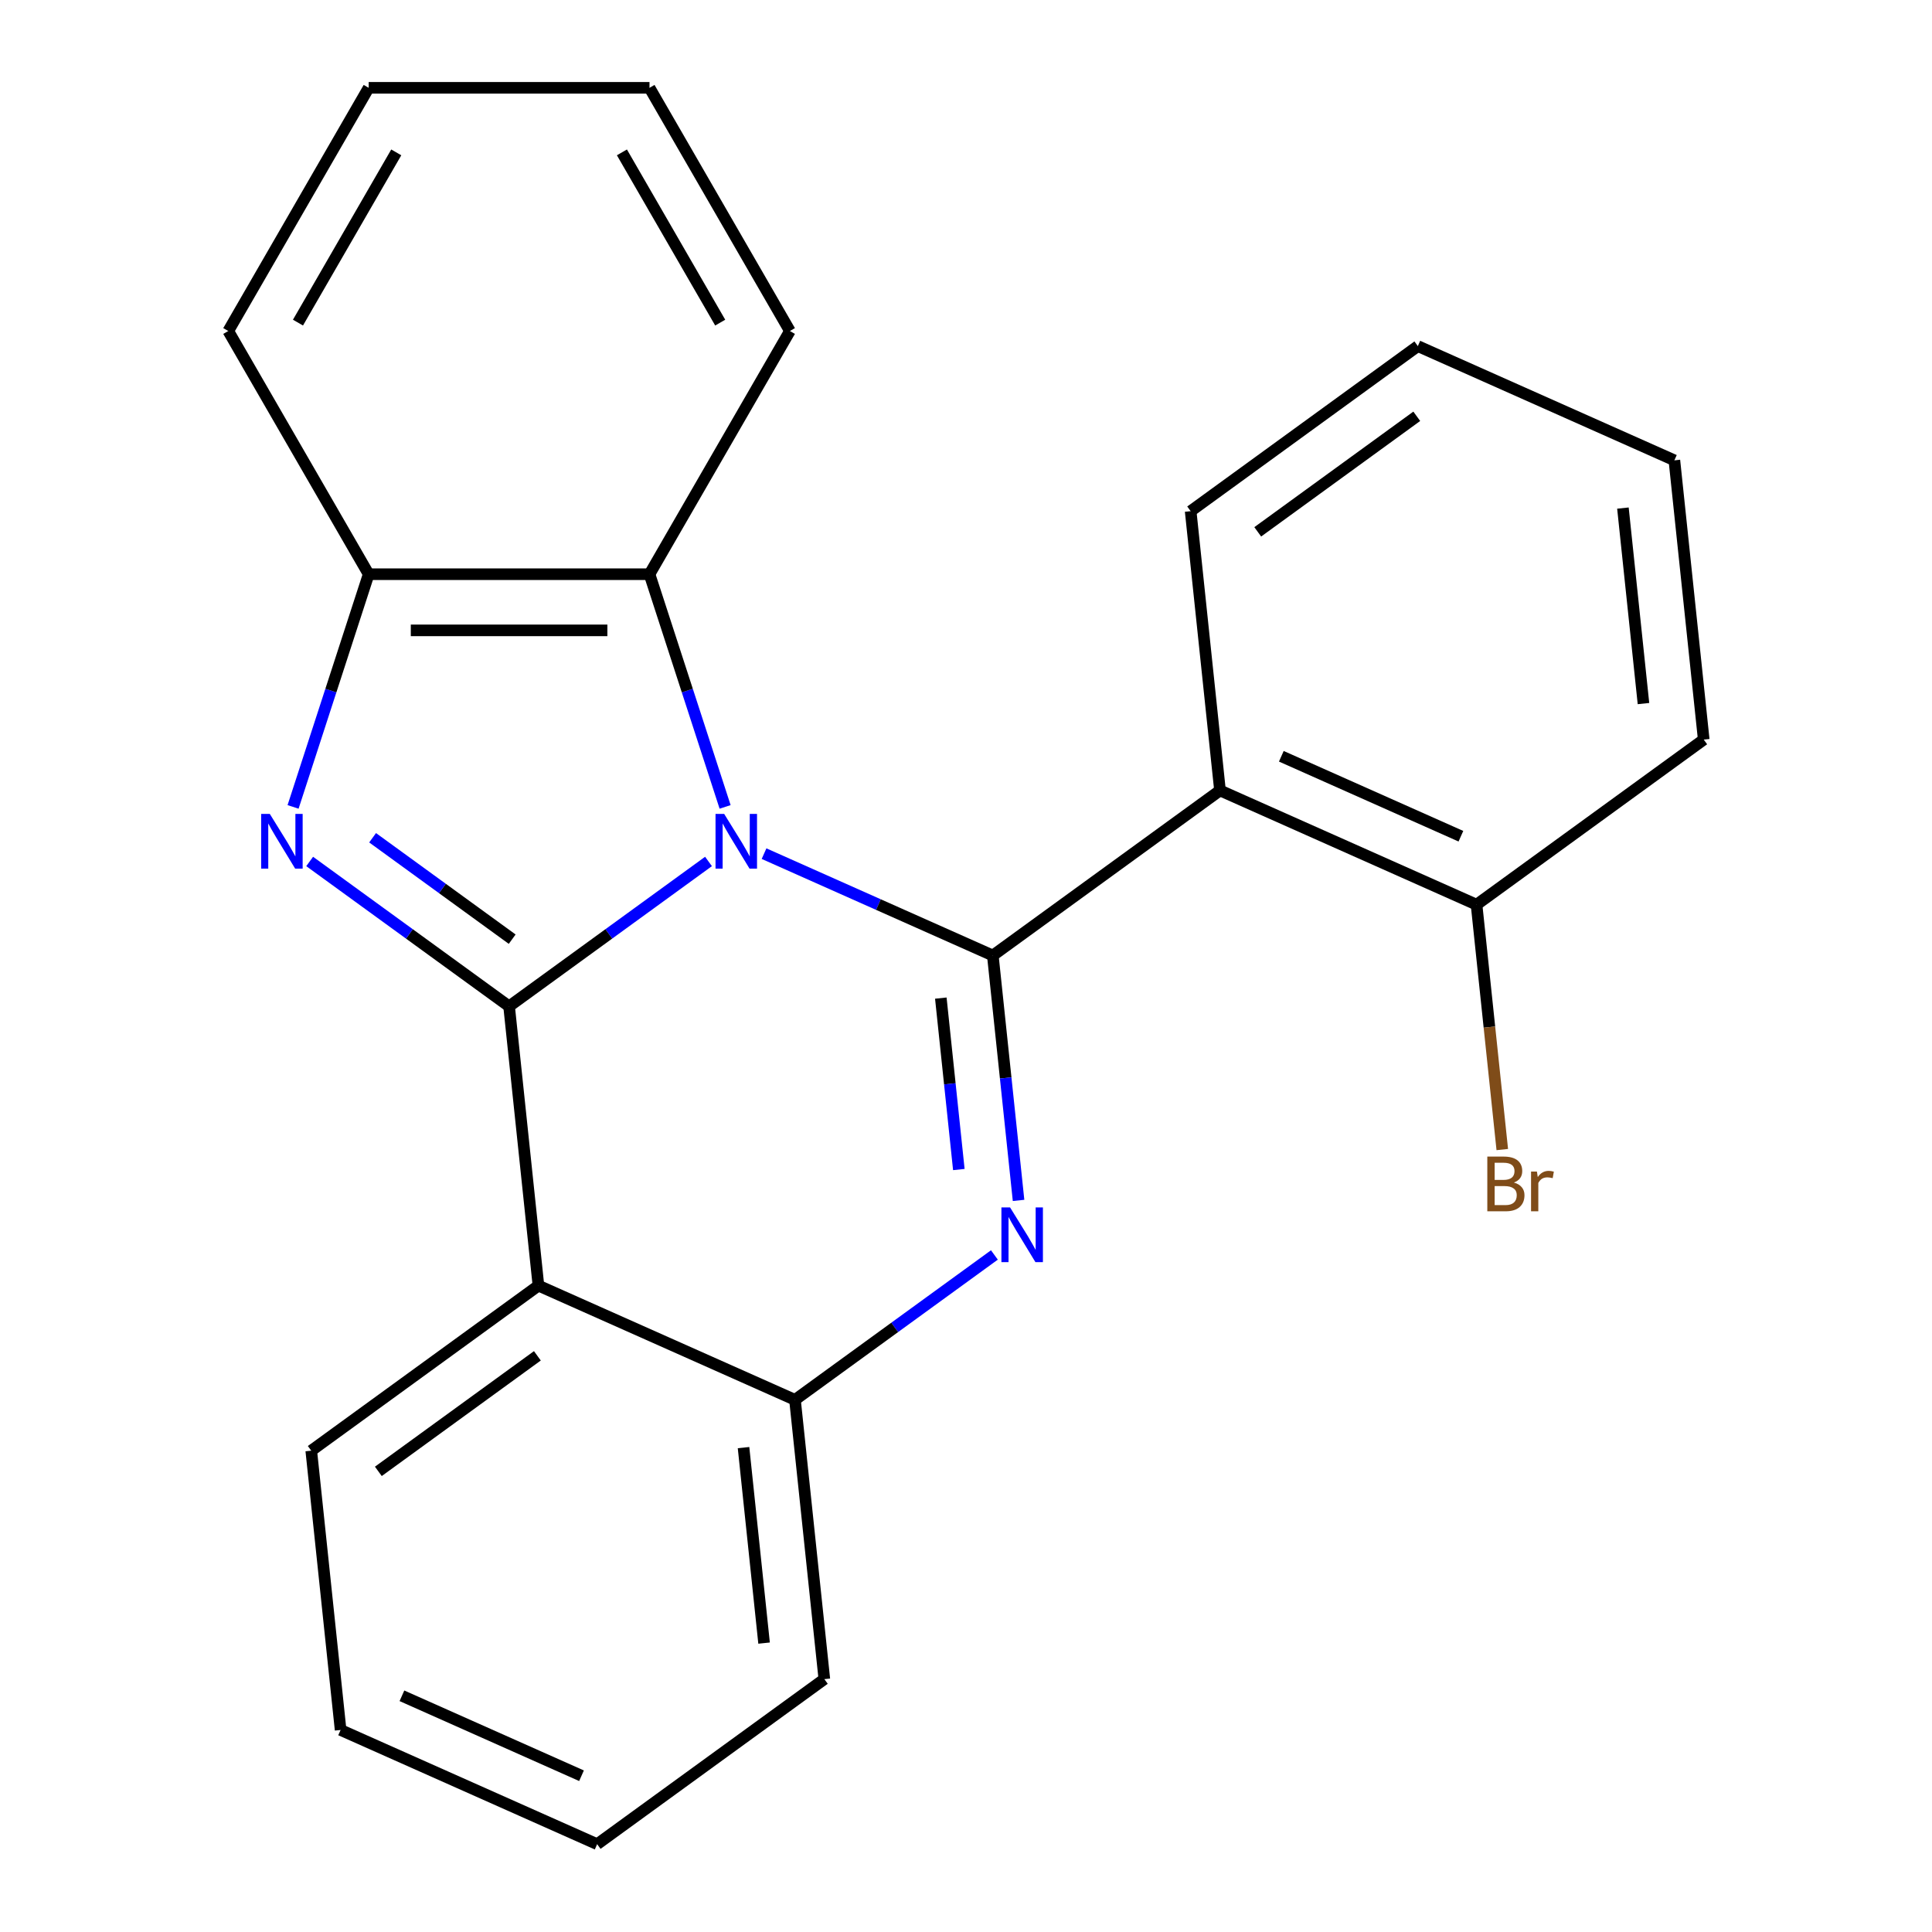 <?xml version='1.0' encoding='iso-8859-1'?>
<svg version='1.1' baseProfile='full'
              xmlns='http://www.w3.org/2000/svg'
                      xmlns:rdkit='http://www.rdkit.org/xml'
                      xmlns:xlink='http://www.w3.org/1999/xlink'
                  xml:space='preserve'
width='1000px' height='1000px' viewBox='0 0 1000 1000'>
<!-- END OF HEADER -->
<rect style='opacity:1.0;fill:#FFFFFF;stroke:none' width='1000' height='1000' x='0' y='0'> </rect>
<path class='bond-0' d='M 366.721,445.89 L 315.113,483.386' style='fill:none;fill-rule:evenodd;stroke:#0000FF;stroke-width:6px;stroke-linecap:butt;stroke-linejoin:miter;stroke-opacity:1' />
<path class='bond-0' d='M 315.113,483.386 L 263.504,520.882' style='fill:none;fill-rule:evenodd;stroke:#000000;stroke-width:6px;stroke-linecap:butt;stroke-linejoin:miter;stroke-opacity:1' />
<path class='bond-1' d='M 395.469,441.846 L 454.674,468.206' style='fill:none;fill-rule:evenodd;stroke:#0000FF;stroke-width:6px;stroke-linecap:butt;stroke-linejoin:miter;stroke-opacity:1' />
<path class='bond-1' d='M 454.674,468.206 L 513.88,494.566' style='fill:none;fill-rule:evenodd;stroke:#000000;stroke-width:6px;stroke-linecap:butt;stroke-linejoin:miter;stroke-opacity:1' />
<path class='bond-6' d='M 375.314,417.653 L 355.746,357.431' style='fill:none;fill-rule:evenodd;stroke:#0000FF;stroke-width:6px;stroke-linecap:butt;stroke-linejoin:miter;stroke-opacity:1' />
<path class='bond-6' d='M 355.746,357.431 L 336.179,297.21' style='fill:none;fill-rule:evenodd;stroke:#000000;stroke-width:6px;stroke-linecap:butt;stroke-linejoin:miter;stroke-opacity:1' />
<path class='bond-3' d='M 263.504,520.882 L 211.895,483.386' style='fill:none;fill-rule:evenodd;stroke:#000000;stroke-width:6px;stroke-linecap:butt;stroke-linejoin:miter;stroke-opacity:1' />
<path class='bond-3' d='M 211.895,483.386 L 160.286,445.89' style='fill:none;fill-rule:evenodd;stroke:#0000FF;stroke-width:6px;stroke-linecap:butt;stroke-linejoin:miter;stroke-opacity:1' />
<path class='bond-3' d='M 265.108,486.115 L 228.982,459.867' style='fill:none;fill-rule:evenodd;stroke:#000000;stroke-width:6px;stroke-linecap:butt;stroke-linejoin:miter;stroke-opacity:1' />
<path class='bond-3' d='M 228.982,459.867 L 192.856,433.62' style='fill:none;fill-rule:evenodd;stroke:#0000FF;stroke-width:6px;stroke-linecap:butt;stroke-linejoin:miter;stroke-opacity:1' />
<path class='bond-4' d='M 263.504,520.882 L 278.697,665.436' style='fill:none;fill-rule:evenodd;stroke:#000000;stroke-width:6px;stroke-linecap:butt;stroke-linejoin:miter;stroke-opacity:1' />
<path class='bond-2' d='M 513.88,494.566 L 520.541,557.946' style='fill:none;fill-rule:evenodd;stroke:#000000;stroke-width:6px;stroke-linecap:butt;stroke-linejoin:miter;stroke-opacity:1' />
<path class='bond-2' d='M 520.541,557.946 L 527.203,621.327' style='fill:none;fill-rule:evenodd;stroke:#0000FF;stroke-width:6px;stroke-linecap:butt;stroke-linejoin:miter;stroke-opacity:1' />
<path class='bond-2' d='M 486.967,516.619 L 491.63,560.985' style='fill:none;fill-rule:evenodd;stroke:#000000;stroke-width:6px;stroke-linecap:butt;stroke-linejoin:miter;stroke-opacity:1' />
<path class='bond-2' d='M 491.63,560.985 L 496.293,605.351' style='fill:none;fill-rule:evenodd;stroke:#0000FF;stroke-width:6px;stroke-linecap:butt;stroke-linejoin:miter;stroke-opacity:1' />
<path class='bond-5' d='M 513.88,494.566 L 631.471,409.131' style='fill:none;fill-rule:evenodd;stroke:#000000;stroke-width:6px;stroke-linecap:butt;stroke-linejoin:miter;stroke-opacity:1' />
<path class='bond-7' d='M 514.699,649.564 L 463.091,687.06' style='fill:none;fill-rule:evenodd;stroke:#0000FF;stroke-width:6px;stroke-linecap:butt;stroke-linejoin:miter;stroke-opacity:1' />
<path class='bond-7' d='M 463.091,687.06 L 411.482,724.556' style='fill:none;fill-rule:evenodd;stroke:#000000;stroke-width:6px;stroke-linecap:butt;stroke-linejoin:miter;stroke-opacity:1' />
<path class='bond-23' d='M 151.694,417.653 L 171.261,357.431' style='fill:none;fill-rule:evenodd;stroke:#0000FF;stroke-width:6px;stroke-linecap:butt;stroke-linejoin:miter;stroke-opacity:1' />
<path class='bond-23' d='M 171.261,357.431 L 190.828,297.21' style='fill:none;fill-rule:evenodd;stroke:#000000;stroke-width:6px;stroke-linecap:butt;stroke-linejoin:miter;stroke-opacity:1' />
<path class='bond-11' d='M 278.697,665.436 L 161.106,750.871' style='fill:none;fill-rule:evenodd;stroke:#000000;stroke-width:6px;stroke-linecap:butt;stroke-linejoin:miter;stroke-opacity:1' />
<path class='bond-11' d='M 278.145,701.77 L 195.832,761.574' style='fill:none;fill-rule:evenodd;stroke:#000000;stroke-width:6px;stroke-linecap:butt;stroke-linejoin:miter;stroke-opacity:1' />
<path class='bond-24' d='M 278.697,665.436 L 411.482,724.556' style='fill:none;fill-rule:evenodd;stroke:#000000;stroke-width:6px;stroke-linecap:butt;stroke-linejoin:miter;stroke-opacity:1' />
<path class='bond-9' d='M 631.471,409.131 L 764.256,468.25' style='fill:none;fill-rule:evenodd;stroke:#000000;stroke-width:6px;stroke-linecap:butt;stroke-linejoin:miter;stroke-opacity:1' />
<path class='bond-9' d='M 663.213,391.442 L 756.162,432.826' style='fill:none;fill-rule:evenodd;stroke:#000000;stroke-width:6px;stroke-linecap:butt;stroke-linejoin:miter;stroke-opacity:1' />
<path class='bond-12' d='M 631.471,409.131 L 616.278,264.576' style='fill:none;fill-rule:evenodd;stroke:#000000;stroke-width:6px;stroke-linecap:butt;stroke-linejoin:miter;stroke-opacity:1' />
<path class='bond-8' d='M 336.179,297.21 L 190.828,297.21' style='fill:none;fill-rule:evenodd;stroke:#000000;stroke-width:6px;stroke-linecap:butt;stroke-linejoin:miter;stroke-opacity:1' />
<path class='bond-8' d='M 314.377,326.28 L 212.631,326.28' style='fill:none;fill-rule:evenodd;stroke:#000000;stroke-width:6px;stroke-linecap:butt;stroke-linejoin:miter;stroke-opacity:1' />
<path class='bond-13' d='M 336.179,297.21 L 408.855,171.332' style='fill:none;fill-rule:evenodd;stroke:#000000;stroke-width:6px;stroke-linecap:butt;stroke-linejoin:miter;stroke-opacity:1' />
<path class='bond-14' d='M 411.482,724.556 L 426.675,869.11' style='fill:none;fill-rule:evenodd;stroke:#000000;stroke-width:6px;stroke-linecap:butt;stroke-linejoin:miter;stroke-opacity:1' />
<path class='bond-14' d='M 384.85,749.278 L 395.485,850.466' style='fill:none;fill-rule:evenodd;stroke:#000000;stroke-width:6px;stroke-linecap:butt;stroke-linejoin:miter;stroke-opacity:1' />
<path class='bond-15' d='M 190.828,297.21 L 118.153,171.332' style='fill:none;fill-rule:evenodd;stroke:#000000;stroke-width:6px;stroke-linecap:butt;stroke-linejoin:miter;stroke-opacity:1' />
<path class='bond-10' d='M 764.256,468.25 L 770.917,531.631' style='fill:none;fill-rule:evenodd;stroke:#000000;stroke-width:6px;stroke-linecap:butt;stroke-linejoin:miter;stroke-opacity:1' />
<path class='bond-10' d='M 770.917,531.631 L 777.579,595.011' style='fill:none;fill-rule:evenodd;stroke:#7F4C19;stroke-width:6px;stroke-linecap:butt;stroke-linejoin:miter;stroke-opacity:1' />
<path class='bond-16' d='M 764.256,468.25 L 881.847,382.815' style='fill:none;fill-rule:evenodd;stroke:#000000;stroke-width:6px;stroke-linecap:butt;stroke-linejoin:miter;stroke-opacity:1' />
<path class='bond-17' d='M 161.106,750.871 L 176.299,895.426' style='fill:none;fill-rule:evenodd;stroke:#000000;stroke-width:6px;stroke-linecap:butt;stroke-linejoin:miter;stroke-opacity:1' />
<path class='bond-18' d='M 616.278,264.576 L 733.869,179.141' style='fill:none;fill-rule:evenodd;stroke:#000000;stroke-width:6px;stroke-linecap:butt;stroke-linejoin:miter;stroke-opacity:1' />
<path class='bond-18' d='M 651.004,275.279 L 733.317,215.475' style='fill:none;fill-rule:evenodd;stroke:#000000;stroke-width:6px;stroke-linecap:butt;stroke-linejoin:miter;stroke-opacity:1' />
<path class='bond-19' d='M 408.855,171.332 L 336.179,45.455' style='fill:none;fill-rule:evenodd;stroke:#000000;stroke-width:6px;stroke-linecap:butt;stroke-linejoin:miter;stroke-opacity:1' />
<path class='bond-19' d='M 372.778,166.986 L 321.905,78.871' style='fill:none;fill-rule:evenodd;stroke:#000000;stroke-width:6px;stroke-linecap:butt;stroke-linejoin:miter;stroke-opacity:1' />
<path class='bond-21' d='M 426.675,869.11 L 309.084,954.545' style='fill:none;fill-rule:evenodd;stroke:#000000;stroke-width:6px;stroke-linecap:butt;stroke-linejoin:miter;stroke-opacity:1' />
<path class='bond-25' d='M 118.153,171.332 L 190.828,45.455' style='fill:none;fill-rule:evenodd;stroke:#000000;stroke-width:6px;stroke-linecap:butt;stroke-linejoin:miter;stroke-opacity:1' />
<path class='bond-25' d='M 154.23,166.986 L 205.103,78.871' style='fill:none;fill-rule:evenodd;stroke:#000000;stroke-width:6px;stroke-linecap:butt;stroke-linejoin:miter;stroke-opacity:1' />
<path class='bond-26' d='M 881.847,382.815 L 866.654,238.261' style='fill:none;fill-rule:evenodd;stroke:#000000;stroke-width:6px;stroke-linecap:butt;stroke-linejoin:miter;stroke-opacity:1' />
<path class='bond-26' d='M 850.657,364.171 L 840.022,262.983' style='fill:none;fill-rule:evenodd;stroke:#000000;stroke-width:6px;stroke-linecap:butt;stroke-linejoin:miter;stroke-opacity:1' />
<path class='bond-27' d='M 176.299,895.426 L 309.084,954.545' style='fill:none;fill-rule:evenodd;stroke:#000000;stroke-width:6px;stroke-linecap:butt;stroke-linejoin:miter;stroke-opacity:1' />
<path class='bond-27' d='M 208.041,877.737 L 300.99,919.121' style='fill:none;fill-rule:evenodd;stroke:#000000;stroke-width:6px;stroke-linecap:butt;stroke-linejoin:miter;stroke-opacity:1' />
<path class='bond-22' d='M 733.869,179.141 L 866.654,238.261' style='fill:none;fill-rule:evenodd;stroke:#000000;stroke-width:6px;stroke-linecap:butt;stroke-linejoin:miter;stroke-opacity:1' />
<path class='bond-20' d='M 336.179,45.455 L 190.828,45.455' style='fill:none;fill-rule:evenodd;stroke:#000000;stroke-width:6px;stroke-linecap:butt;stroke-linejoin:miter;stroke-opacity:1' />
<path  class='atom-0' d='M 374.835 421.287
L 384.115 436.287
Q 385.035 437.767, 386.515 440.447
Q 387.995 443.127, 388.075 443.287
L 388.075 421.287
L 391.835 421.287
L 391.835 449.607
L 387.955 449.607
L 377.995 433.207
Q 376.835 431.287, 375.595 429.087
Q 374.395 426.887, 374.035 426.207
L 374.035 449.607
L 370.355 449.607
L 370.355 421.287
L 374.835 421.287
' fill='#0000FF'/>
<path  class='atom-3' d='M 522.813 624.961
L 532.093 639.961
Q 533.013 641.441, 534.493 644.121
Q 535.973 646.801, 536.053 646.961
L 536.053 624.961
L 539.813 624.961
L 539.813 653.281
L 535.933 653.281
L 525.973 636.881
Q 524.813 634.961, 523.573 632.761
Q 522.373 630.561, 522.013 629.881
L 522.013 653.281
L 518.333 653.281
L 518.333 624.961
L 522.813 624.961
' fill='#0000FF'/>
<path  class='atom-4' d='M 139.653 421.287
L 148.933 436.287
Q 149.853 437.767, 151.333 440.447
Q 152.813 443.127, 152.893 443.287
L 152.893 421.287
L 156.653 421.287
L 156.653 449.607
L 152.773 449.607
L 142.813 433.207
Q 141.653 431.287, 140.413 429.087
Q 139.213 426.887, 138.853 426.207
L 138.853 449.607
L 135.173 449.607
L 135.173 421.287
L 139.653 421.287
' fill='#0000FF'/>
<path  class='atom-11' d='M 783.589 612.085
Q 786.309 612.845, 787.669 614.525
Q 789.069 616.165, 789.069 618.605
Q 789.069 622.525, 786.549 624.765
Q 784.069 626.965, 779.349 626.965
L 769.829 626.965
L 769.829 598.645
L 778.189 598.645
Q 783.029 598.645, 785.469 600.605
Q 787.909 602.565, 787.909 606.165
Q 787.909 610.445, 783.589 612.085
M 773.629 601.845
L 773.629 610.725
L 778.189 610.725
Q 780.989 610.725, 782.429 609.605
Q 783.909 608.445, 783.909 606.165
Q 783.909 601.845, 778.189 601.845
L 773.629 601.845
M 779.349 623.765
Q 782.109 623.765, 783.589 622.445
Q 785.069 621.125, 785.069 618.605
Q 785.069 616.285, 783.429 615.125
Q 781.829 613.925, 778.749 613.925
L 773.629 613.925
L 773.629 623.765
L 779.349 623.765
' fill='#7F4C19'/>
<path  class='atom-11' d='M 795.509 606.405
L 795.949 609.245
Q 798.109 606.045, 801.629 606.045
Q 802.749 606.045, 804.269 606.445
L 803.669 609.805
Q 801.949 609.405, 800.989 609.405
Q 799.309 609.405, 798.189 610.085
Q 797.109 610.725, 796.229 612.285
L 796.229 626.965
L 792.469 626.965
L 792.469 606.405
L 795.509 606.405
' fill='#7F4C19'/>
</svg>

